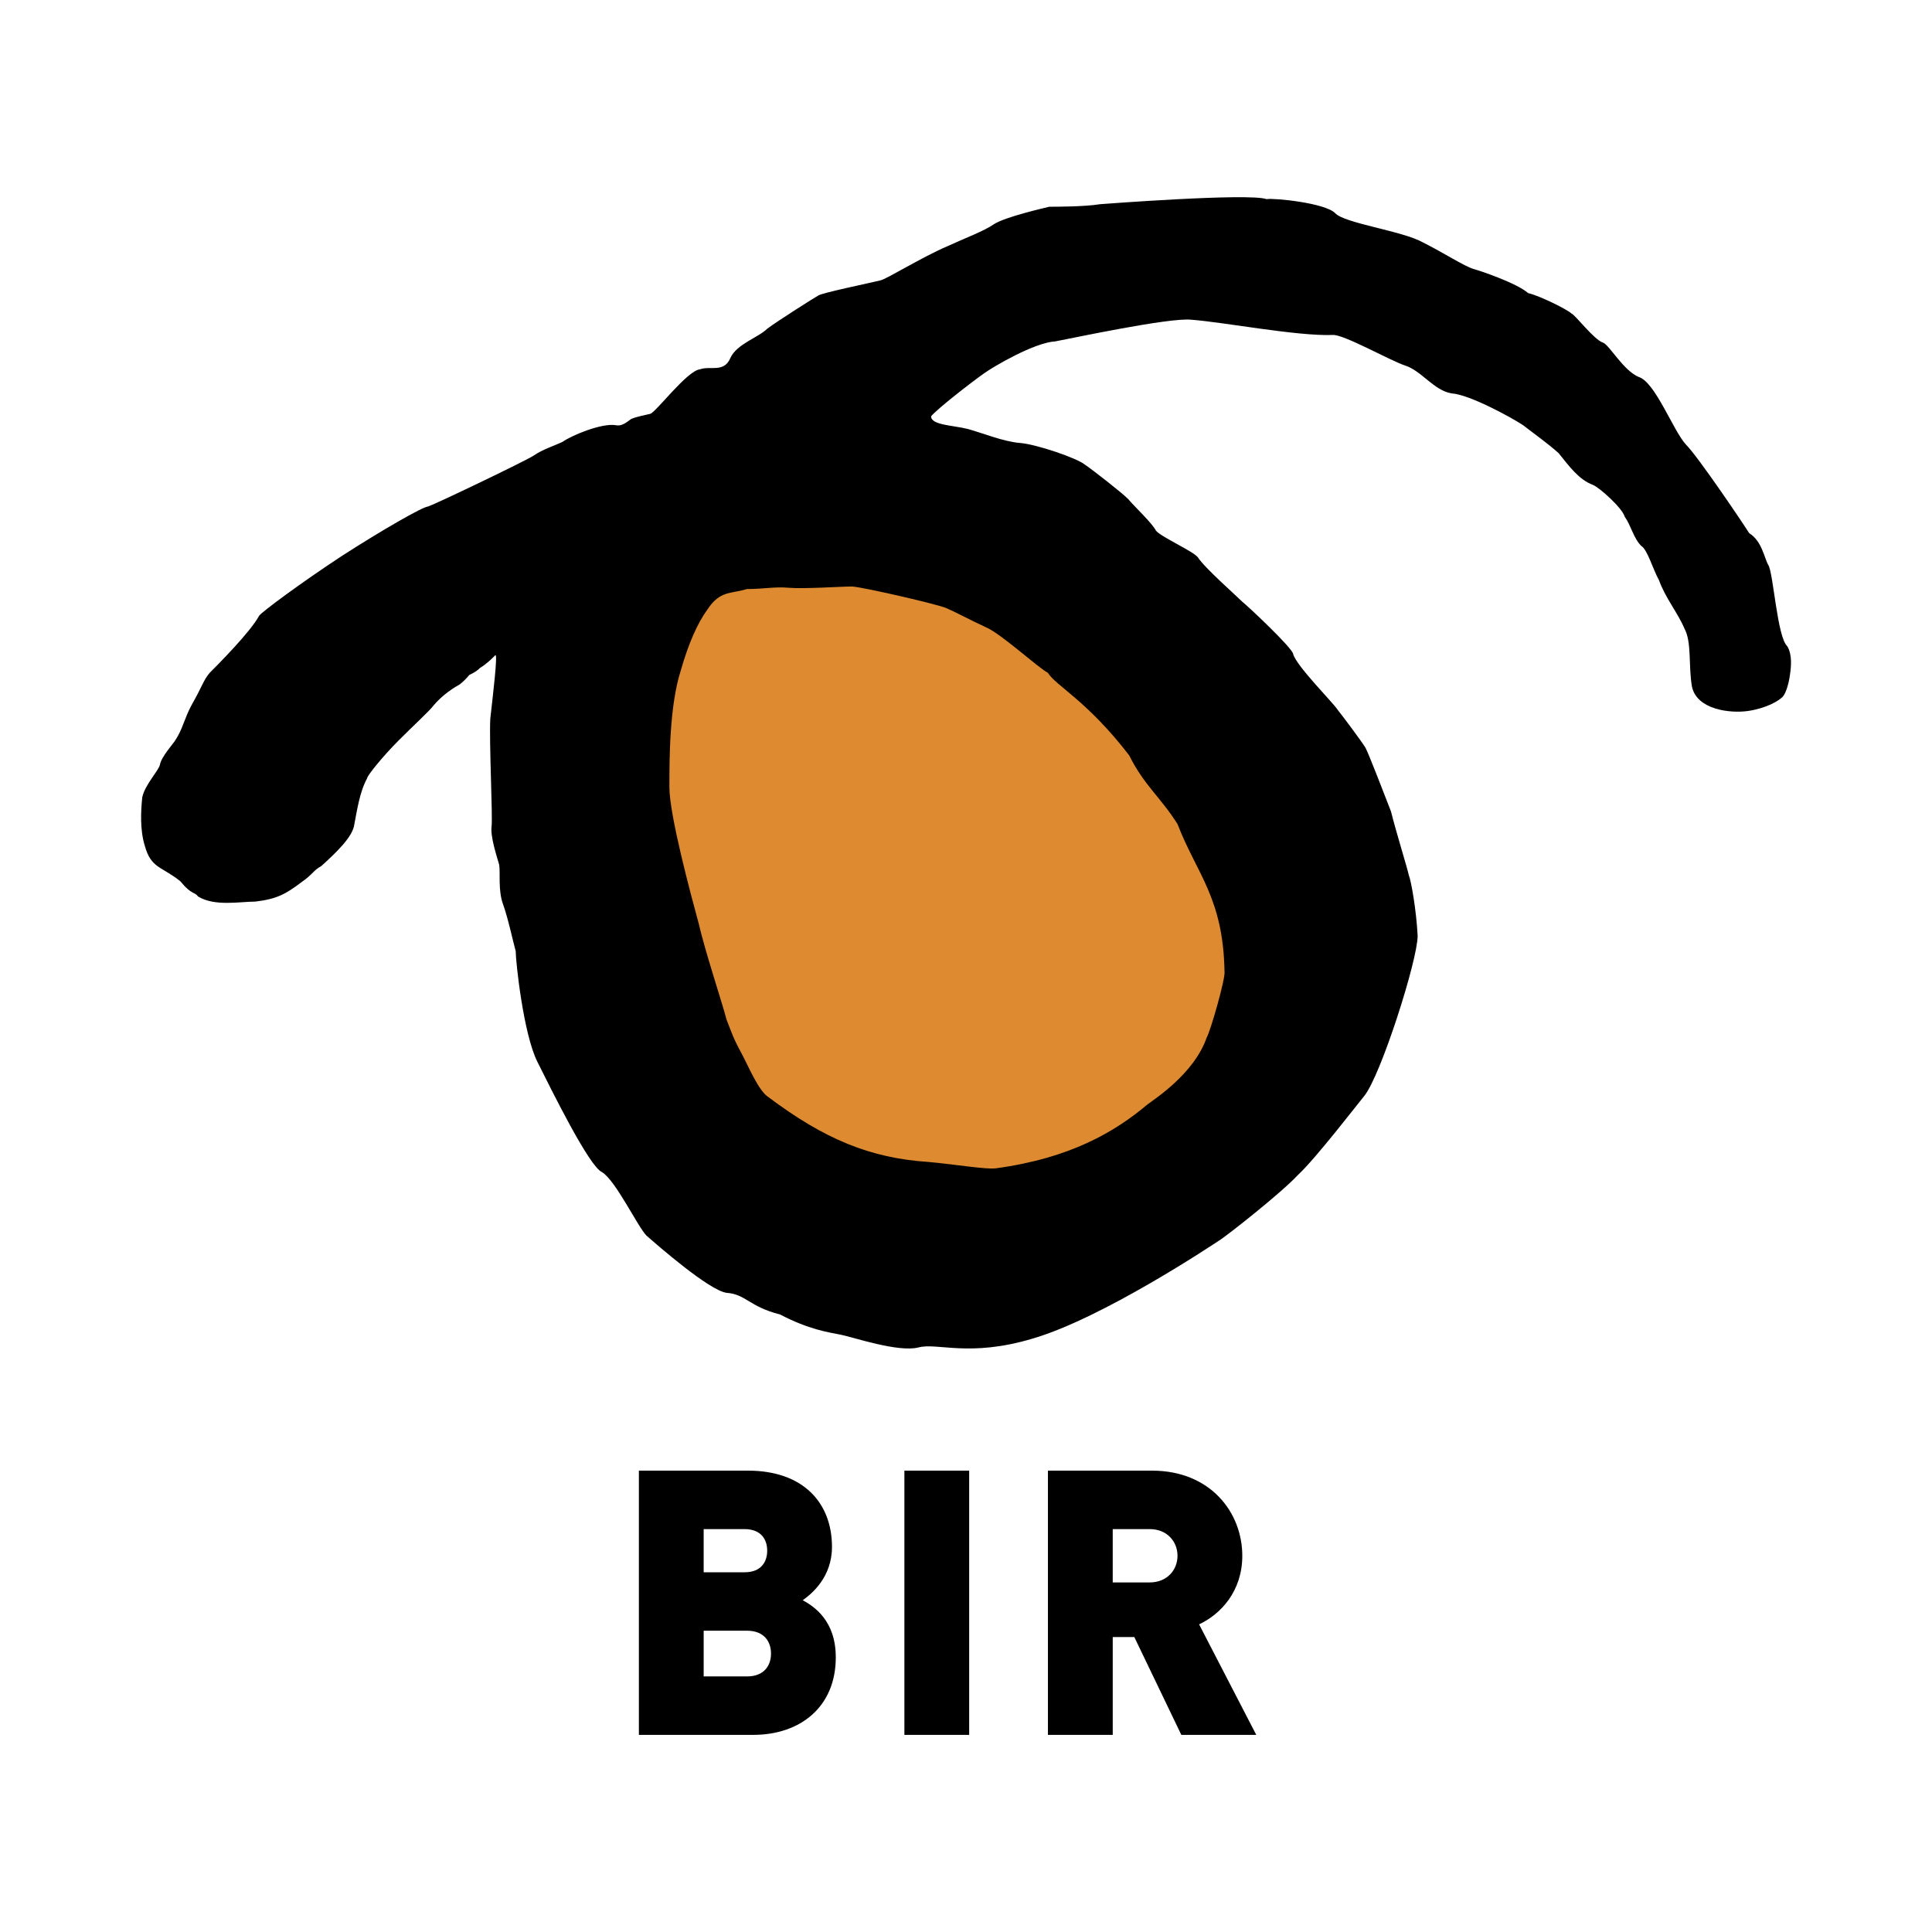 <svg xmlns="http://www.w3.org/2000/svg" width="2500" height="2500" viewBox="0 0 192.756 192.756"><g fill-rule="evenodd" clip-rule="evenodd"><path fill="#fff" d="M0 0h192.756v192.756H0V0z"/><path d="M174.387 70.936c-1.773.253-5.068-.127-5.576-2.408-.379-2.154 0-4.436-.76-5.83-.635-1.521-1.902-3.042-2.535-4.816-.633-1.141-1.141-3.042-1.775-3.422-.76-.76-1.014-2.028-1.646-2.915-.254-.887-2.535-2.915-3.168-3.168-1.395-.507-2.408-1.902-3.424-3.169-1.139-1.014-2.406-1.901-3.547-2.789-1.141-.76-5.324-3.042-7.098-3.168-1.775-.254-3.043-2.281-4.689-2.788-1.521-.507-6.211-3.168-7.225-3.042-3.549.126-10.773-1.268-14.068-1.521-2.154-.253-12.168 1.901-13.562 2.155-2.154.126-6.209 2.535-7.098 3.169-1.266.887-4.688 3.548-5.322 4.309 0 .887 2.155.887 3.675 1.268 1.395.38 3.549 1.267 5.196 1.394 1.648.127 5.705 1.521 6.465 2.155.76.507 3.676 2.788 4.309 3.422.635.761 2.408 2.409 2.789 3.169.506.633 3.676 2.028 4.182 2.661.635 1.014 3.803 3.803 4.436 4.436.635.507 4.943 4.563 5.07 5.196.254 1.141 4.057 4.943 4.436 5.577.508.634 2.408 3.169 2.789 3.803.381.76 1.648 4.056 2.535 6.337.506 2.028 1.648 5.703 1.773 6.337.254.633.762 3.549.889 6.083 0 2.409-3.676 13.942-5.324 15.971-.633.76-4.816 6.21-6.59 7.857-1.775 1.901-6.971 5.957-7.732 6.464-.76.507-11.787 7.857-18.758 9.886-6.336 1.901-9.505.38-11.406.888-2.028.507-6.464-1.014-7.731-1.269-1.267-.253-3.168-.506-6.083-2.027-3.042-.76-3.422-2.028-5.324-2.154-1.773-.254-6.971-4.816-7.984-5.703-.887-.888-3.042-5.45-4.436-6.338-1.267-.507-5.07-8.238-6.464-11.026s-2.155-10.013-2.155-11.026c-.253-.887-.76-3.295-1.267-4.689-.507-1.395-.253-3.168-.38-3.929-.253-.888-.887-2.789-.76-3.802.126-1.014-.253-8.365-.127-10.773.253-2.281.761-6.464.507-6.337-.38.38-.887.887-1.521 1.267-.507.507-1.014.634-1.141.761.127-.127-.253.38-.887.887-1.141.634-2.028 1.394-2.662 2.155-.254.38-1.901 1.901-3.422 3.422-1.647 1.648-3.168 3.549-3.168 3.802-.761 1.394-1.014 3.295-1.268 4.562-.126 1.268-1.901 2.916-3.294 4.183-.888.507-.761.76-2.028 1.648-1.521 1.141-2.408 1.647-4.563 1.901-1.521 0-4.055.507-5.703-.507-.38-.507-.634-.127-1.774-1.521-1.901-1.521-2.916-1.267-3.549-3.548-.507-1.648-.38-3.549-.253-4.816.253-1.267 1.647-2.662 1.774-3.295.126-.76 1.394-2.155 1.521-2.408.761-1.141.888-2.155 1.648-3.549 1.014-1.774 1.141-2.408 1.775-3.169.76-.76 4.056-4.056 4.942-5.703.253-.381 4.183-3.295 8.238-5.957 3.929-2.535 8.111-4.943 8.619-4.943.76-.254 9.505-4.437 10.519-5.07.888-.633 2.154-1.014 2.916-1.394.887-.633 3.929-1.901 5.323-1.647.634.127 1.141-.38 1.521-.633.634-.254 1.395-.38 1.902-.507.633-.254 3.675-4.31 4.943-4.437 1.014-.38 2.408.381 3.042-1.141.634-1.394 2.788-2.028 3.676-2.915 1.013-.76 4.815-3.168 5.069-3.295.253-.254 5.196-1.268 6.21-1.521.634-.127 4.056-2.281 6.718-3.422 1.647-.761 3.674-1.521 4.563-2.154 1.141-.761 5.068-1.647 5.576-1.774.633 0 3.549 0 5.07-.254 0 0 14.828-1.14 16.602-.507.762-.126 5.832.38 6.846 1.395.887 1.014 6.717 1.774 8.744 2.915 2.027 1.014 4.184 2.408 5.07 2.661.506.127 4.309 1.395 5.449 2.408 1.141.254 3.93 1.647 4.309 2.028.381.126 2.283 2.661 3.17 2.915.633.253 2.027 2.789 3.549 3.422 1.646.507 3.422 5.323 4.689 6.717 1.268 1.267 5.957 8.238 6.336 8.872 1.268.76 1.521 2.535 1.902 3.168.506.76.887 7.224 1.9 8.111.508.887.381 2.028.254 2.915s-.381 1.647-.635 2.028c-.384.501-1.779 1.262-3.554 1.516z"/><path d="M120.395 103.508c-1.266 3.676-5.322 6.211-5.955 6.718-3.17 2.661-7.605 5.323-15.084 6.337-1.014.127-3.928-.38-6.716-.634-5.831-.38-10.394-2.281-15.969-6.464-1.015-.634-2.028-3.168-2.789-4.562-.761-1.395-.887-1.901-1.395-3.169-.38-1.521-2.154-6.844-2.788-9.632-.761-2.789-2.915-10.773-2.915-13.562 0-2.789 0-8.111 1.141-11.66.761-2.662 1.648-4.689 2.662-6.083 1.268-1.901 2.282-1.521 3.929-2.028 1.648 0 2.789-.254 4.183-.127 1.521.127 5.196-.127 6.337-.127 1.395.127 8.492 1.774 9.379 2.154.887.38 2.535 1.268 3.928 1.901 1.521.634 5.07 3.929 6.211 4.562.76 1.268 3.93 2.789 8.111 8.239 1.521 3.042 3.043 4.056 4.816 6.844 1.9 4.943 4.562 7.351 4.689 14.703.127.633-1.395 5.956-1.775 6.59z" fill="#de8a31"/><path d="M75.148 173.089H63.742v-26.362h10.899c5.45 0 8.365 3.169 8.365 7.604 0 3.042-2.028 4.689-2.916 5.323 1.141.634 3.296 2.028 3.296 5.704.001 4.943-3.548 7.731-8.238 7.731zm-.887-20.531h-4.056v4.309h4.056c1.774 0 2.282-1.141 2.282-2.154s-.507-2.155-2.282-2.155zm.254 10.138h-4.309v4.562h4.309c1.774 0 2.409-1.14 2.409-2.281-.001-1.14-.635-2.281-2.409-2.281zM90.231 146.727h6.464v26.362h-6.464v-26.362zM117.861 173.089l-4.689-9.759h-2.154v9.759h-6.465v-26.362h10.393c5.83 0 8.998 4.183 8.998 8.492 0 3.549-2.154 5.83-4.309 6.844l5.703 11.026h-7.477zm-3.17-20.531h-3.674v5.322h3.674c1.775 0 2.789-1.267 2.789-2.661s-1.013-2.661-2.789-2.661z"/></g></svg>